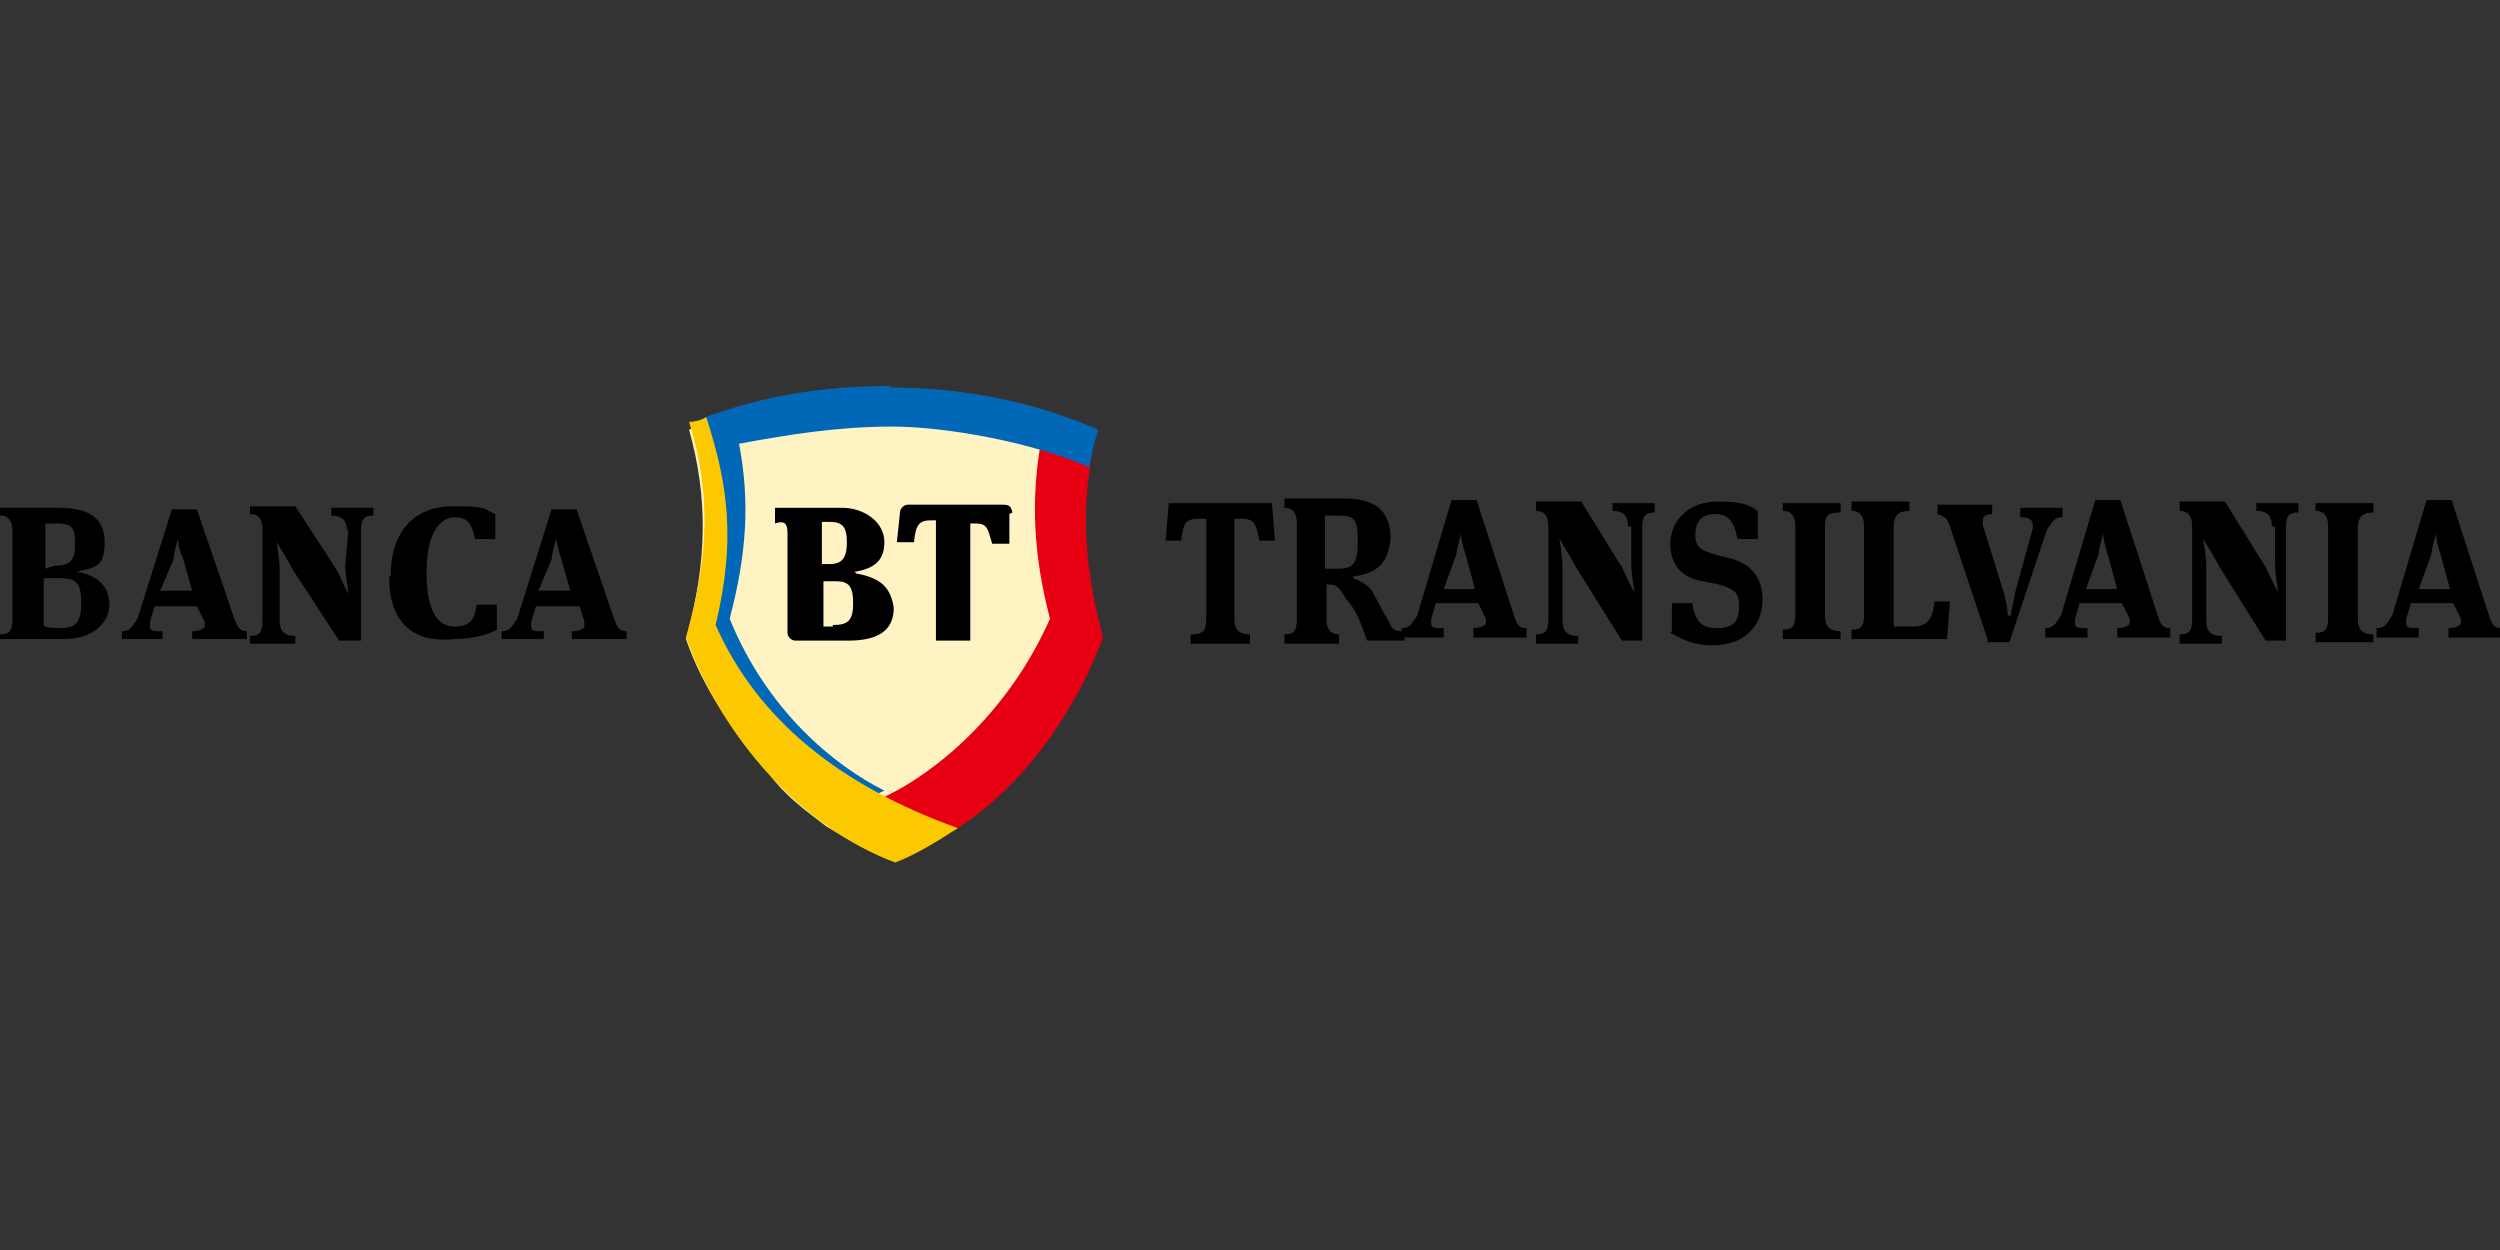 <?xml version="1.0" encoding="UTF-8"?>
<svg id="Capa_1" xmlns="http://www.w3.org/2000/svg" width="160" height="80" xmlns:xlink="http://www.w3.org/1999/xlink" version="1.1" viewBox="0 0 160 80">
  <rect x="0" y="0" width="160" height="80" fill="#333333" stroke="none"/>
  <!-- Generator: Adobe Illustrator 29.3.1, SVG Export Plug-In . SVG Version: 2.1.0 Build 151)  -->
  <defs>
    <style>
      .st0 {
        fill: #fcc800;
      }

      .st1 {
        fill: #0068b7;
      }

      .st2 {
        fill: #fff3c3;
      }

      .st3 {
        fill: #e60012;
      }
    </style>
  </defs>
  <g>
    <path class="st2" d="M57.1,55.1c-1.3-.5-2.7-1.3-4.2-2.2-1.3-1-2.6-1.9-3.7-3.4-2.2-2.6-4.2-5.4-5.3-8.6,1.4-5,1.4-9.1.2-13.4,1.9-.8,4-1.4,6.1-1.9,2.2-.3,4.5-.6,6.9-.6s4.6.3,6.9.6c2.1.3,4.2,1.1,6.1,1.9-1.3,4.3-1.3,8.5.2,13.4-1.1,3.2-3,6.1-5.3,8.6-1.1,1.1-2.4,2.4-3.7,3.4s-2.9,1.8-4.2,2.2"/>
    <path class="st3" d="M61.3,53c4.2-2.7,7.5-7.4,9.3-12.2-1.1-4.2-1.4-7.5-.8-11.2l-.2-.5-2.7-1-.3.3c-.6,3.5-.5,7,.6,11.2-2.7,6.1-7.4,9.9-10.6,11.4v.5l3.8,1.8.8-.3Z"/>
    <path class="st1" d="M57.1,24.7c-4.3,0-8.3.6-12.2,2.1l-.2.3c.8,2.4,1.1,4.3,1.3,5.9.2,2.1-.2,4.3-.8,7v.2h0c.3.8.8,1.4,1.1,2.1.3.6,1,1.3,1.4,1.9s1.1,1.1,1.6,1.9c.5.5,1.1,1.1,1.9,1.8.6.5,1.3,1.1,2.1,1.6.6.5,1.4,1,2.2,1.3.2.2.3.2.3.3h.3v-.2c.2-.2.3-.2.5-.3-3.2-1.6-7.5-5.1-9.9-11,1.1-4.2,1.3-7.5.6-11.2,3.2-.6,6.4-1.1,9.8-1.1s9,1,12.6,2.6c.2-.8.3-1.6.6-2.4-4.2-1.8-8.6-2.7-13.4-2.7"/>
    <path class="st0" d="M61.3,53c-7.5-2.7-12.8-6.9-15.5-13,1.3-5.4.8-9-.6-13.3-.3.2-.8.3-1.1.3,1.4,4.5,1.3,8.5-.2,13.8,2.4,6.6,7.5,12.2,13.4,14.4,1.3-.5,2.6-1.3,4-2.2"/>
    <path d="M54.7,36.6h0c1.1-.2,1.9-.6,1.9-1.9s-1.3-2.2-2.7-2.2h-4.3v1c.6-.2.8,0,.8.6v6.4c0,.3.3.5.5.5h3.4c2.1,0,2.9-.8,2.9-2.1-.2-1.3-.8-1.9-2.4-2.2M52.6,33.4h.5c.8,0,1.1.3,1.1,1.3s-.3,1.4-1.1,1.4h-.5v-2.7h0ZM53.3,40.1h-.6v-2.9h.8c.8,0,1.1.3,1.1,1.4s-.3,1.4-1.3,1.4M64.6,32.9v1.9h-1.1c-.3-1-.3-1.3-1.1-1.3h-.3v7.5h-2.2v-7.7h-.3c-.8,0-1,.3-1.1,1.4h-1.1l.2-1.9c0-.3.3-.5.5-.5h6.1c.5,0,.5.2.6.5"/>
  </g>
  <path d="M81.4,32.2l.2,2.4h-1c-.2-1-.3-1.4-1.1-1.4h-.5v6.4c0,.6.2,1,1,1v.6h-3.8v-.6c.8,0,1-.2,1-1v-6.4h-.5c-.8,0-1,.3-1.1,1.4h-1l.2-2.4h6.7ZM86.6,37c.5.2,1.1.5,1.3,1,.3.5.5,1,1,1.8.2.5.3.6,1,.6v.6h-2.4c-.5-1.3-.6-1.8-1.3-2.6-.5-.8-.6-1-1.3-1v2.2c0,.6.2,1,.8,1v.6h-3.5v-.6c.6,0,.8-.2.8-1v-6.1c0-.6-.2-1-.8-1v-.6h3.8c1.8,0,3,.6,3,2.6-.2,1.8-1.1,2.2-2.4,2.4h0ZM85.6,33h-.8v3.4h.8c1,0,1.3-.3,1.3-1.8s-.3-1.6-1.3-1.6M94.6,38.6h-2.7l-.3,1v.3c0,.3.2.3.8.3v.6h-2.7v-.6c.5,0,.6-.2,1-.8l2.2-7.4h1.6l2.4,7.4c.2.6.3.8.8.8v.6h-3.4v-.6c.5,0,.8-.2.8-.3v-.3l-.5-1ZM92.3,37.7h2.1l-.6-2.2c-.2-.6-.3-1.1-.3-1.4h0c0,.2-.2.6-.3,1.4l-.8,2.2ZM104.2,33.7c0-.6-.2-1-1-1v-.5h2.7v.6c-.6,0-.8.2-.8,1v7.2h-1.3l-3-4.8c-.5-1-1-1.6-1-1.8h0c0,.2.2,1.1.2,1.9v3.4c0,.6.2,1,1,1v.5h-2.7v-.6c.6,0,.8-.2.8-1v-5.9c0-.6-.2-1-.8-1v-.6h2.9l2.6,4.2c.3.6.6,1.3.8,1.6h0c0-.2-.2-1.1-.2-1.8v-2.4h-.2ZM107,40.4v-1.8h1.3c.2,1.1.5,1.6,1.6,1.6s1.4-.5,1.4-1.4-.3-1.1-1.3-1.4l-1-.2c-1.3-.2-2.1-1-2.1-2.4s1.1-2.7,3-2.7,2.1.3,2.6.6v1.8h-1.3c-.2-1-.5-1.6-1.4-1.6s-1.3.5-1.3,1.3.3,1,1.3,1.3l.8.2c1.3.3,2.2,1.1,2.2,2.7s-1.1,2.9-3.2,2.9c-1.4,0-2.1-.5-2.7-.8M114.9,33.7c0-.6-.2-1-.8-1v-.5h3.7v.6c-.8,0-1,.2-1,.8v5.8c0,.6.2,1,1,1v.5h-3.7v-.6c.6,0,.8-.2.8-1,0,0,0-5.6,0-5.6ZM121.3,40.1h1.1c.8,0,1.3-.3,1.4-1.6h1l-.2,2.4h-6.1v-.6c.6,0,.8-.2.8-1v-5.6c0-.6-.2-1-.8-1v-.6h3.7v.6c-.6,0-1,.2-1,1v6.4ZM127.2,40.9l-2.4-7.2c-.2-.6-.3-.6-.8-.8v-.6h3.5v.6c-.5,0-.6.2-.6.5v.2l1.3,4.2c.2.6.3,1.3.3,1.6h.2c0-.3.2-1,.3-1.6l1.1-4v-.2c0-.3-.2-.5-.8-.5v-.6h2.7v.6c-.5,0-.6.2-1,.8l-2.4,7.2h-1.4v-.2ZM135.8,38.6h-2.7l-.3,1v.3c0,.3.2.3.8.3v.6h-2.7v-.6c.5,0,.6-.2,1-.8l2.2-7.4h1.6l2.4,7.4c.2.6.3.8.8.8v.6h-3.4v-.6c.5,0,.8-.2.8-.3v-.3l-.5-1ZM133.4,37.7h2.1l-.6-2.2c-.2-.6-.3-1.1-.3-1.4h0c0,.2-.2.6-.3,1.4l-.8,2.2ZM145.4,33.7c0-.6-.2-1-1-1v-.5h2.7v.6c-.6,0-.8.2-.8,1v7.2h-1.3l-3-4.8c-.5-1-1-1.6-1-1.8h0c0,.2.2,1.1.2,1.9v3.4c0,.6.2,1,1,1v.5h-2.7v-.6c.6,0,.8-.2.8-1v-5.9c0-.6-.2-1-.8-1v-.6h2.9l2.6,4.2c.3.6.6,1.3.8,1.6h0c0-.2-.2-1.1-.2-1.8v-2.4h-.2ZM149,33.7c0-.6-.2-1-.8-1v-.5h3.7v.6c-.6,0-1,.2-1,1v5.8c0,.6.2,1,1,1v.5h-3.7v-.6c.6,0,.8-.2.8-1v-5.8ZM157,38.6h-2.7l-.3,1v.3c0,.3.2.3.8.3v.6h-2.7v-.6c.5,0,.6-.2,1-.8l2.2-7.4h1.6l2.4,7.4c.2.6.3.8.8.8v.6h-3.4v-.6c.5,0,.8-.2.8-.3v-.3l-.5-1ZM154.7,37.7h2.1l-.6-2.2c-.2-.6-.3-1.1-.3-1.4h0c0,.2-.2.6-.3,1.4l-.8,2.2ZM0,40.6c.6,0,.8-.2.8-1v-5.6c0-.6-.2-1-.8-1v-.5h3.8c1.8,0,2.9.6,2.9,2.2s-.6,1.6-1.8,1.9h0c1.4.2,2.1,1,2.1,2.1s-1,2.2-2.9,2.2H0v-.5ZM3.5,36.2c1,0,1.3-.3,1.3-1.4s-.2-1.3-1.3-1.3h-.6v2.9l.6-.2h0ZM3.8,40.2c1,0,1.4-.3,1.4-1.6s-.3-1.6-1.4-1.6h-1v3c0,.2,1,.2,1,.2ZM12.6,38.8h-2.7l-.3,1v.3c0,.3.2.3.8.3v.5h-2.6v-.5c.5,0,.6-.2,1-.8l2.2-7h1.6l2.4,7c.2.5.3.8.8.8v.5h-3.5v-.5c.5,0,.8-.2.8-.3v-.3l-.5-1ZM10.2,37.8h2.1l-.6-2.1c-.3-.6-.3-1.1-.3-1.3h0c0,.2-.2.6-.3,1.4l-.8,1.9ZM22.2,34c0-.6-.2-1-1-1v-.5h2.7v.5c-.6,0-.8.2-.8,1v7h-1.4l-3-4.6c-.5-1-1-1.6-1-1.8h0c0,.2.2,1.1.2,1.9v3.2c0,.6.2,1,1,1v.5h-2.9v-.5c.6,0,.8-.2.8-1v-5.8c0-.6-.2-1-.8-1v-.5h2.9l2.6,4c.3.5.6,1.3.8,1.6h0c0-.2-.2-1.1-.2-1.8l.2-2.4h0ZM25,36.9c0-3,1.6-4.5,4-4.5s1.9.2,2.7.5v1.6h-1.3c-.2-1-.5-1.4-1.3-1.4s-1.8.8-1.8,3.5.8,3.5,1.8,3.5,1.3-.5,1.4-1.4h1.3v1.6c-.5.3-1.6.6-2.7.6-2.9.3-4.2-1.3-4.2-4M37,38.8h-2.7l-.3,1v.3c0,.3.2.3.8.3v.5h-2.7v-.5c.5,0,.6-.2,1-.8l2.2-7h1.6l2.4,7c.2.5.3.8.8.8v.5h-3.5v-.5c.5,0,.8-.2.8-.3v-.3l-.3-1ZM34.4,37.8h2.1l-.6-2.1c-.2-.6-.3-1.1-.3-1.3h0c0,.2-.2.6-.3,1.4l-.8,1.9Z"/>
</svg>